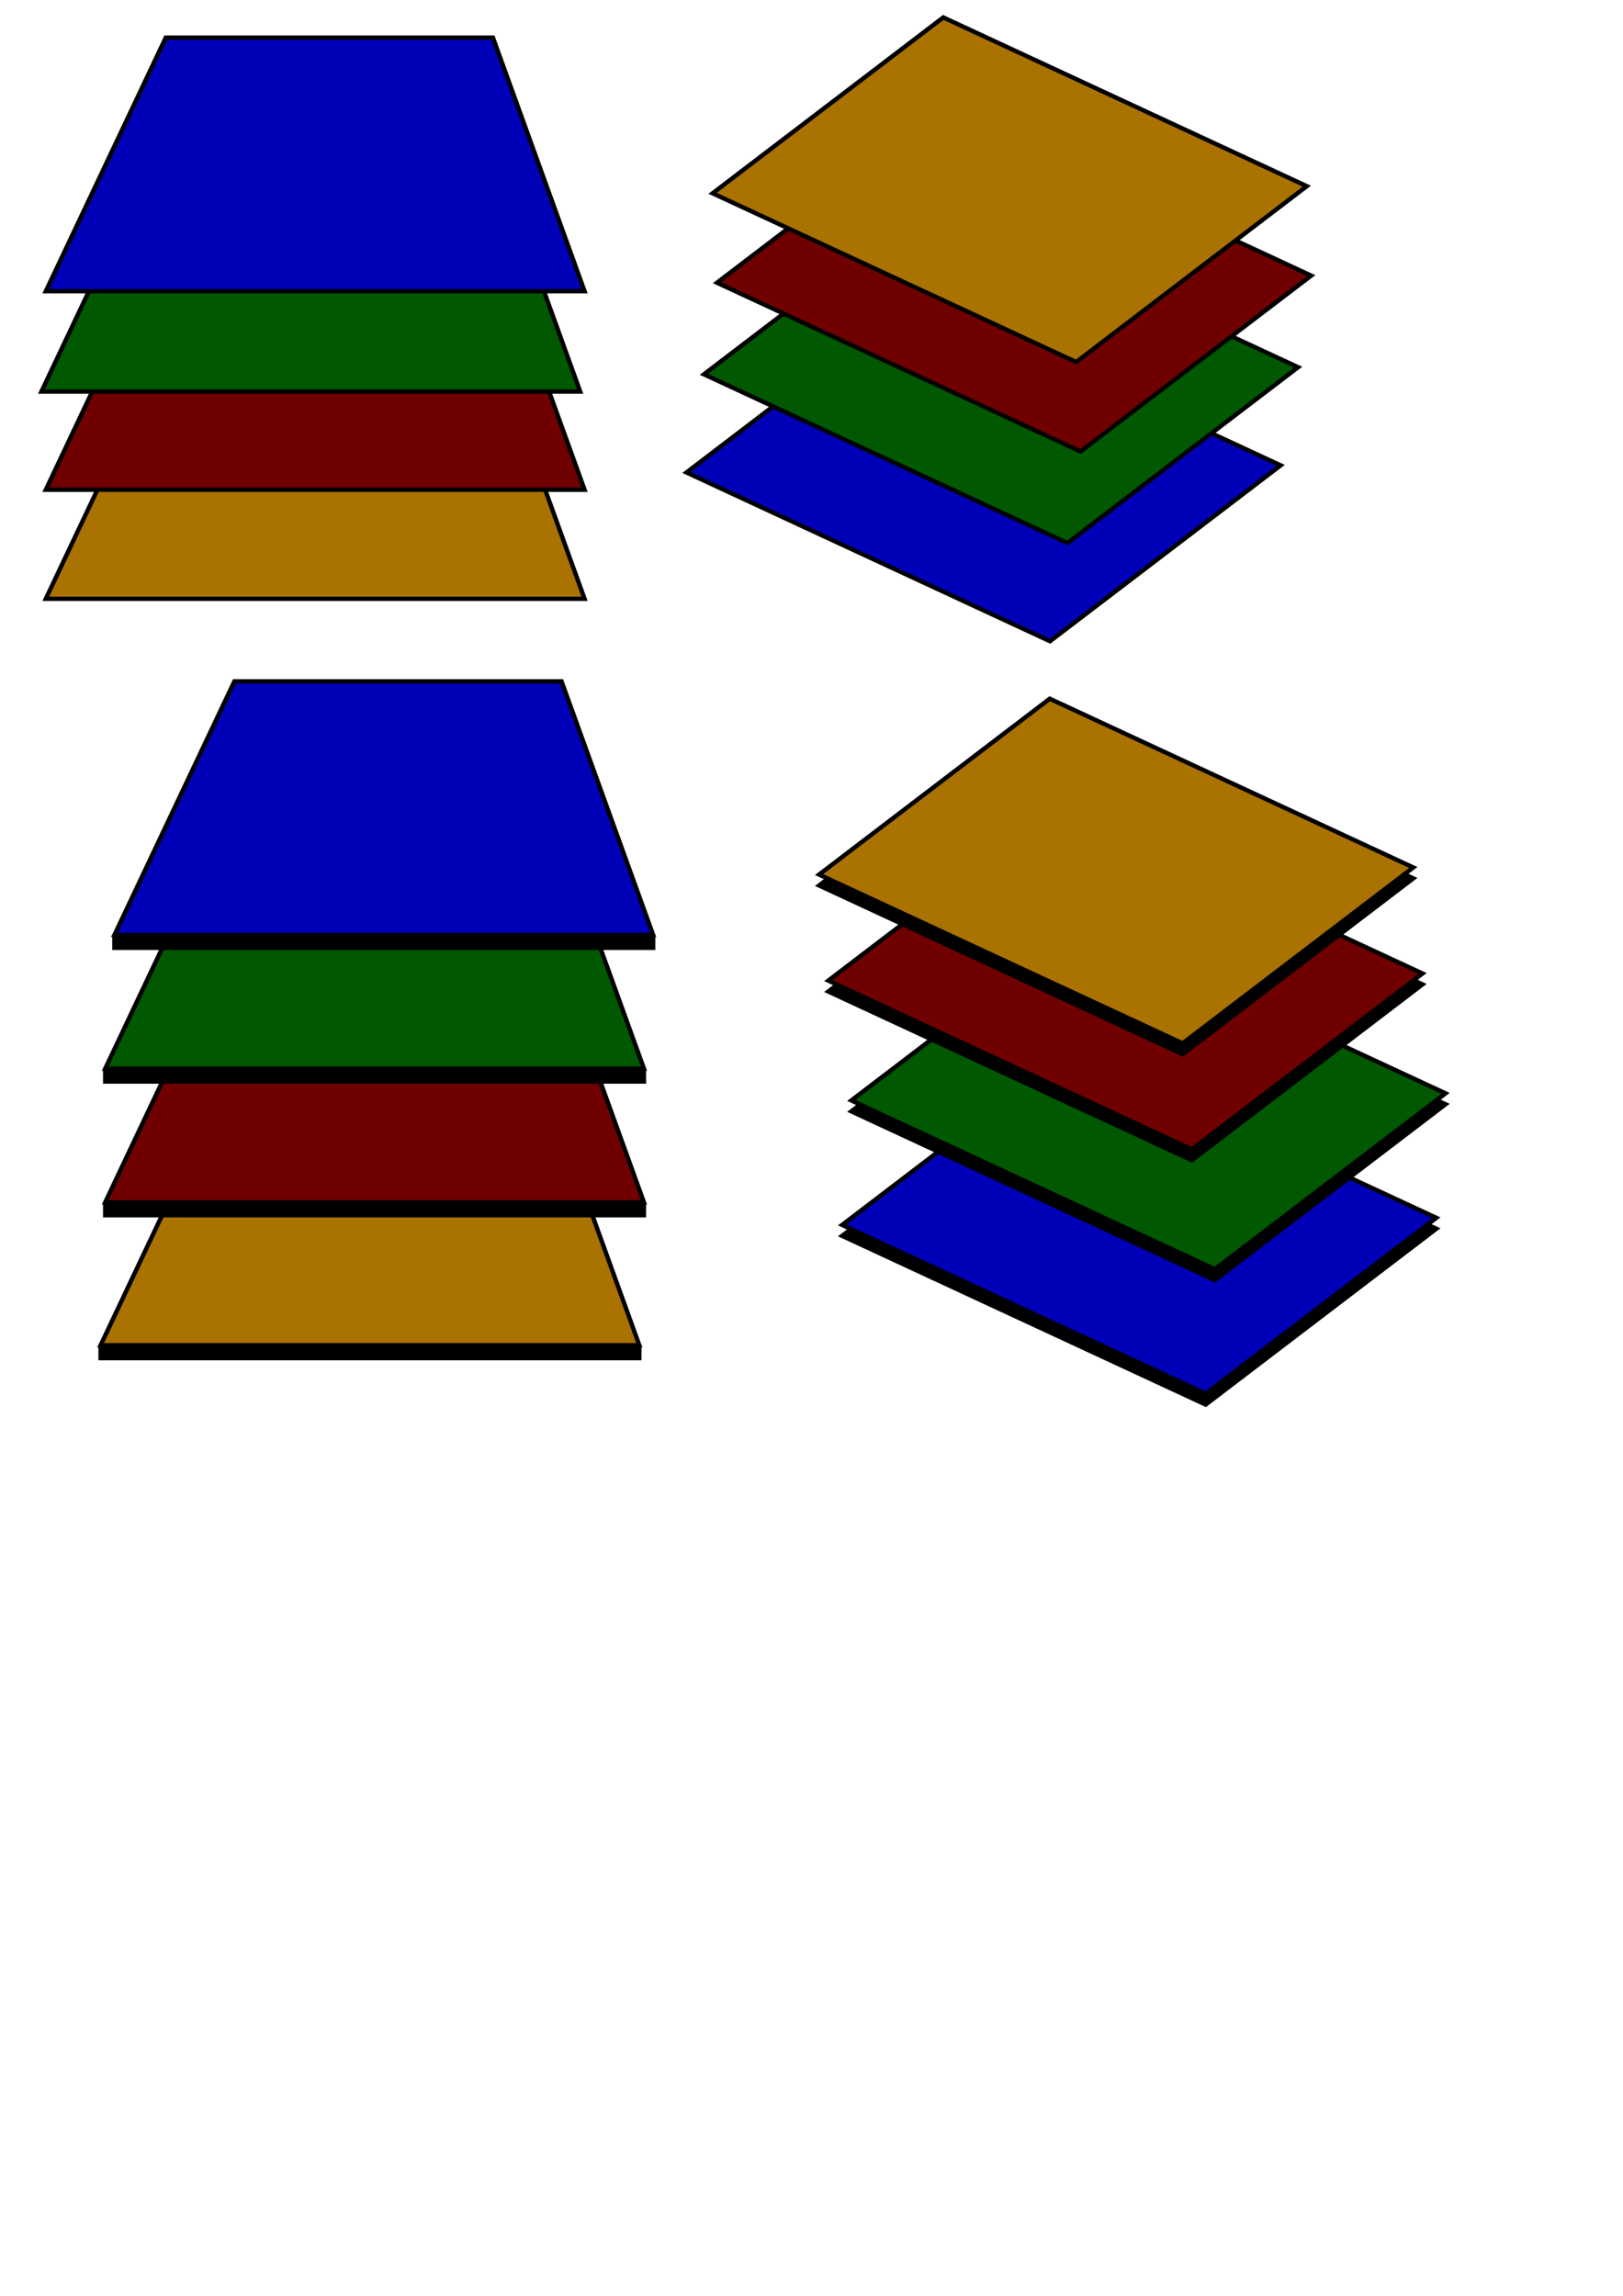 <?xml version="1.0" encoding="UTF-8" standalone="no"?>
<!-- Created with Inkscape (http://www.inkscape.org/) -->
<svg
   xmlns:dc="http://purl.org/dc/elements/1.1/"
   xmlns:cc="http://web.resource.org/cc/"
   xmlns:rdf="http://www.w3.org/1999/02/22-rdf-syntax-ns#"
   xmlns:svg="http://www.w3.org/2000/svg"
   xmlns="http://www.w3.org/2000/svg"
   xmlns:sodipodi="http://inkscape.sourceforge.net/DTD/sodipodi-0.dtd"
   xmlns:inkscape="http://www.inkscape.org/namespaces/inkscape"
   width="744.094"
   height="1052.362"
   id="svg2"
   sodipodi:version="0.32"
   inkscape:version="0.42"
   sodipodi:docbase="/home/nicu/Desktop"
   sodipodi:docname="layers.svg">
  <defs
     id="defs4" />
  <sodipodi:namedview
     id="base"
     pagecolor="#ffffff"
     bordercolor="#666666"
     borderopacity="1.0"
     inkscape:pageopacity="0.0"
     inkscape:pageshadow="2"
     inkscape:zoom="0.47322111"
     inkscape:cx="372.04724"
     inkscape:cy="526.18109"
     inkscape:document-units="px"
     inkscape:current-layer="layer1"
     inkscape:window-width="787"
     inkscape:window-height="649"
     inkscape:window-x="0"
     inkscape:window-y="24" />
  <g
     inkscape:label="Layer 1"
     inkscape:groupmode="layer"
     id="layer1">
    <rect
       transform="matrix(0.907,0.421,-0.795,0.606,0,0)"
       y="-60.727"
       x="410.361"
       height="133.015"
       width="183.749"
       id="rect2050"
       style="opacity:1;fill:#0000b8;fill-opacity:1;stroke:#000000;stroke-width:2.261;stroke-miterlimit:4;stroke-dasharray:none;stroke-opacity:1" />
    <path
       sodipodi:nodetypes="ccccc"
       id="path1313"
       d="M 76,158.242 L 226,158.242 L 268,274.482 L 21,274.482 L 76,158.242 z "
       style="fill:#aa7200;fill-opacity:1;stroke:#000000;stroke-width:2;stroke-miterlimit:4;stroke-dasharray:none;stroke-opacity:1" />
    <path
       style="fill:#700000;fill-opacity:1;stroke:#000000;stroke-width:2;stroke-miterlimit:4;stroke-dasharray:none;stroke-opacity:1"
       d="M 76,108.242 L 226,108.242 L 268,224.482 L 21,224.482 L 76,108.242 z "
       id="path1311"
       sodipodi:nodetypes="ccccc" />
    <path
       sodipodi:nodetypes="ccccc"
       id="path1309"
       d="M 74,63.242 L 224,63.242 L 266,179.482 L 19,179.482 L 74,63.242 z "
       style="fill:#005800;fill-opacity:1;stroke:#000000;stroke-width:2;stroke-miterlimit:4;stroke-dasharray:none;stroke-opacity:1" />
    <path
       style="fill:#0000b8;fill-opacity:1;stroke:#000000;stroke-width:2;stroke-miterlimit:4;stroke-opacity:1;stroke-dasharray:none"
       d="M 76,17.242 L 226,17.242 L 268,133.482 L 21,133.482 L 76,17.242 z "
       id="rect1306"
       sodipodi:nodetypes="ccccc" />
    <rect
       style="opacity:1;fill:#005800;fill-opacity:1;stroke:#000000;stroke-width:2.261;stroke-miterlimit:4;stroke-dasharray:none;stroke-opacity:1"
       id="rect2048"
       width="183.749"
       height="133.015"
       x="375.395"
       y="-110.675"
       transform="matrix(0.907,0.421,-0.795,0.606,0,0)" />
    <rect
       transform="matrix(0.907,0.421,-0.795,0.606,0,0)"
       y="-156.595"
       x="341.755"
       height="133.015"
       width="183.749"
       id="rect2046"
       style="opacity:1;fill:#700000;fill-opacity:1;stroke:#000000;stroke-width:2.261;stroke-miterlimit:4;stroke-dasharray:none;stroke-opacity:1" />
    <rect
       style="opacity:1;fill:#aa7200;fill-opacity:1;stroke:#000000;stroke-width:2.261;stroke-miterlimit:4;stroke-dasharray:none;stroke-opacity:1"
       id="rect2044"
       width="183.749"
       height="133.015"
       x="303.531"
       y="-197.684"
       transform="matrix(0.907,0.421,-0.795,0.606,0,0)" />
    <g
       transform="translate(2.113,203.167)"
       id="g2122">
      <path
         sodipodi:nodetypes="ccccc"
         id="path2124"
         d="M 99,297.242 L 249,297.242 L 291,413.482 L 44,413.482 L 99,297.242 z "
         style="fill:#aa7200;fill-opacity:1;stroke:#000000;stroke-width:2;stroke-miterlimit:4;stroke-dasharray:none;stroke-opacity:1" />
      <rect
         style="opacity:1;fill:#000000;fill-opacity:1;stroke:#000000;stroke-width:1.594;stroke-miterlimit:4;stroke-dasharray:none;stroke-opacity:1"
         id="rect2126"
         width="247.404"
         height="4.876"
         x="43.798"
         y="414.701" />
    </g>
    <g
       id="g2116"
       transform="translate(4.226,137.659)">
      <path
         style="fill:#700000;fill-opacity:1;stroke:#000000;stroke-width:2;stroke-miterlimit:4;stroke-dasharray:none;stroke-opacity:1"
         d="M 99,297.242 L 249,297.242 L 291,413.482 L 44,413.482 L 99,297.242 z "
         id="path2118"
         sodipodi:nodetypes="ccccc" />
      <rect
         y="414.701"
         x="43.798"
         height="4.876"
         width="247.404"
         id="rect2120"
         style="opacity:1;fill:#000000;fill-opacity:1;stroke:#000000;stroke-width:1.594;stroke-miterlimit:4;stroke-dasharray:none;stroke-opacity:1" />
    </g>
    <g
       transform="translate(4.226,76.377)"
       id="g2110">
      <path
         sodipodi:nodetypes="ccccc"
         id="path2112"
         d="M 99,297.242 L 249,297.242 L 291,413.482 L 44,413.482 L 99,297.242 z "
         style="fill:#005800;fill-opacity:1;stroke:#000000;stroke-width:2;stroke-miterlimit:4;stroke-dasharray:none;stroke-opacity:1" />
      <rect
         style="opacity:1;fill:#000000;fill-opacity:1;stroke:#000000;stroke-width:1.594;stroke-miterlimit:4;stroke-dasharray:none;stroke-opacity:1"
         id="rect2114"
         width="247.404"
         height="4.876"
         x="43.798"
         y="414.701" />
    </g>
    <g
       id="g2106"
       transform="translate(8.453,15.095)">
      <path
         style="fill:#0000b8;fill-opacity:1;stroke:#000000;stroke-width:2;stroke-miterlimit:4;stroke-dasharray:none;stroke-opacity:1"
         d="M 99,297.242 L 249,297.242 L 291,413.482 L 44,413.482 L 99,297.242 z "
         id="path2090"
         sodipodi:nodetypes="ccccc" />
      <rect
         y="414.701"
         x="43.798"
         height="4.876"
         width="247.404"
         id="rect2094"
         style="opacity:1;fill:#000000;fill-opacity:1;stroke:#000000;stroke-width:1.594;stroke-miterlimit:4;stroke-dasharray:none;stroke-opacity:1" />
    </g>
    <g
       transform="translate(25.358,166.941)"
       id="g2140">
      <rect
         style="opacity:1;fill:#000000;fill-opacity:1;stroke:#000000;stroke-width:2.261;stroke-miterlimit:4;stroke-dasharray:none;stroke-opacity:1"
         id="rect2142"
         width="183.749"
         height="133.015"
         x="606.38"
         y="105.036"
         transform="matrix(0.907,0.421,-0.795,0.606,0,0)" />
      <rect
         transform="matrix(0.907,0.421,-0.795,0.606,0,0)"
         y="99.909"
         x="601.885"
         height="133.015"
         width="183.749"
         id="rect2144"
         style="opacity:1;fill:#0000b8;fill-opacity:1;stroke:#000000;stroke-width:2.261;stroke-miterlimit:4;stroke-dasharray:none;stroke-opacity:1" />
    </g>
    <g
       id="g2134"
       transform="translate(29.584,109.885)">
      <rect
         transform="matrix(0.907,0.421,-0.795,0.606,0,0)"
         y="105.036"
         x="606.38"
         height="133.015"
         width="183.749"
         id="rect2136"
         style="opacity:1;fill:#000000;fill-opacity:1;stroke:#000000;stroke-width:2.261;stroke-miterlimit:4;stroke-dasharray:none;stroke-opacity:1" />
      <rect
         style="opacity:1;fill:#005800;fill-opacity:1;stroke:#000000;stroke-width:2.261;stroke-miterlimit:4;stroke-dasharray:none;stroke-opacity:1"
         id="rect2138"
         width="183.749"
         height="133.015"
         x="601.885"
         y="99.909"
         transform="matrix(0.907,0.421,-0.795,0.606,0,0)" />
    </g>
    <g
       transform="translate(19.019,54.943)"
       id="g2128">
      <rect
         style="opacity:1;fill:#000000;fill-opacity:1;stroke:#000000;stroke-width:2.261;stroke-miterlimit:4;stroke-dasharray:none;stroke-opacity:1"
         id="rect2130"
         width="183.749"
         height="133.015"
         x="606.38"
         y="105.036"
         transform="matrix(0.907,0.421,-0.795,0.606,0,0)" />
      <rect
         transform="matrix(0.907,0.421,-0.795,0.606,0,0)"
         y="99.909"
         x="601.885"
         height="133.015"
         width="183.749"
         id="rect2132"
         style="opacity:1;fill:#700000;fill-opacity:1;stroke:#000000;stroke-width:2.261;stroke-miterlimit:4;stroke-dasharray:none;stroke-opacity:1" />
    </g>
    <g
       id="g2102"
       transform="translate(14.792,6.34)">
      <rect
         transform="matrix(0.907,0.421,-0.795,0.606,0,0)"
         y="105.036"
         x="606.38"
         height="133.015"
         width="183.749"
         id="rect2098"
         style="opacity:1;fill:#000000;fill-opacity:1;stroke:#000000;stroke-width:2.261;stroke-miterlimit:4;stroke-dasharray:none;stroke-opacity:1" />
      <rect
         style="opacity:1;fill:#aa7200;fill-opacity:1;stroke:#000000;stroke-width:2.261;stroke-miterlimit:4;stroke-dasharray:none;stroke-opacity:1"
         id="rect2096"
         width="183.749"
         height="133.015"
         x="601.885"
         y="99.909"
         transform="matrix(0.907,0.421,-0.795,0.606,0,0)" />
    </g>
  </g>
</svg>
